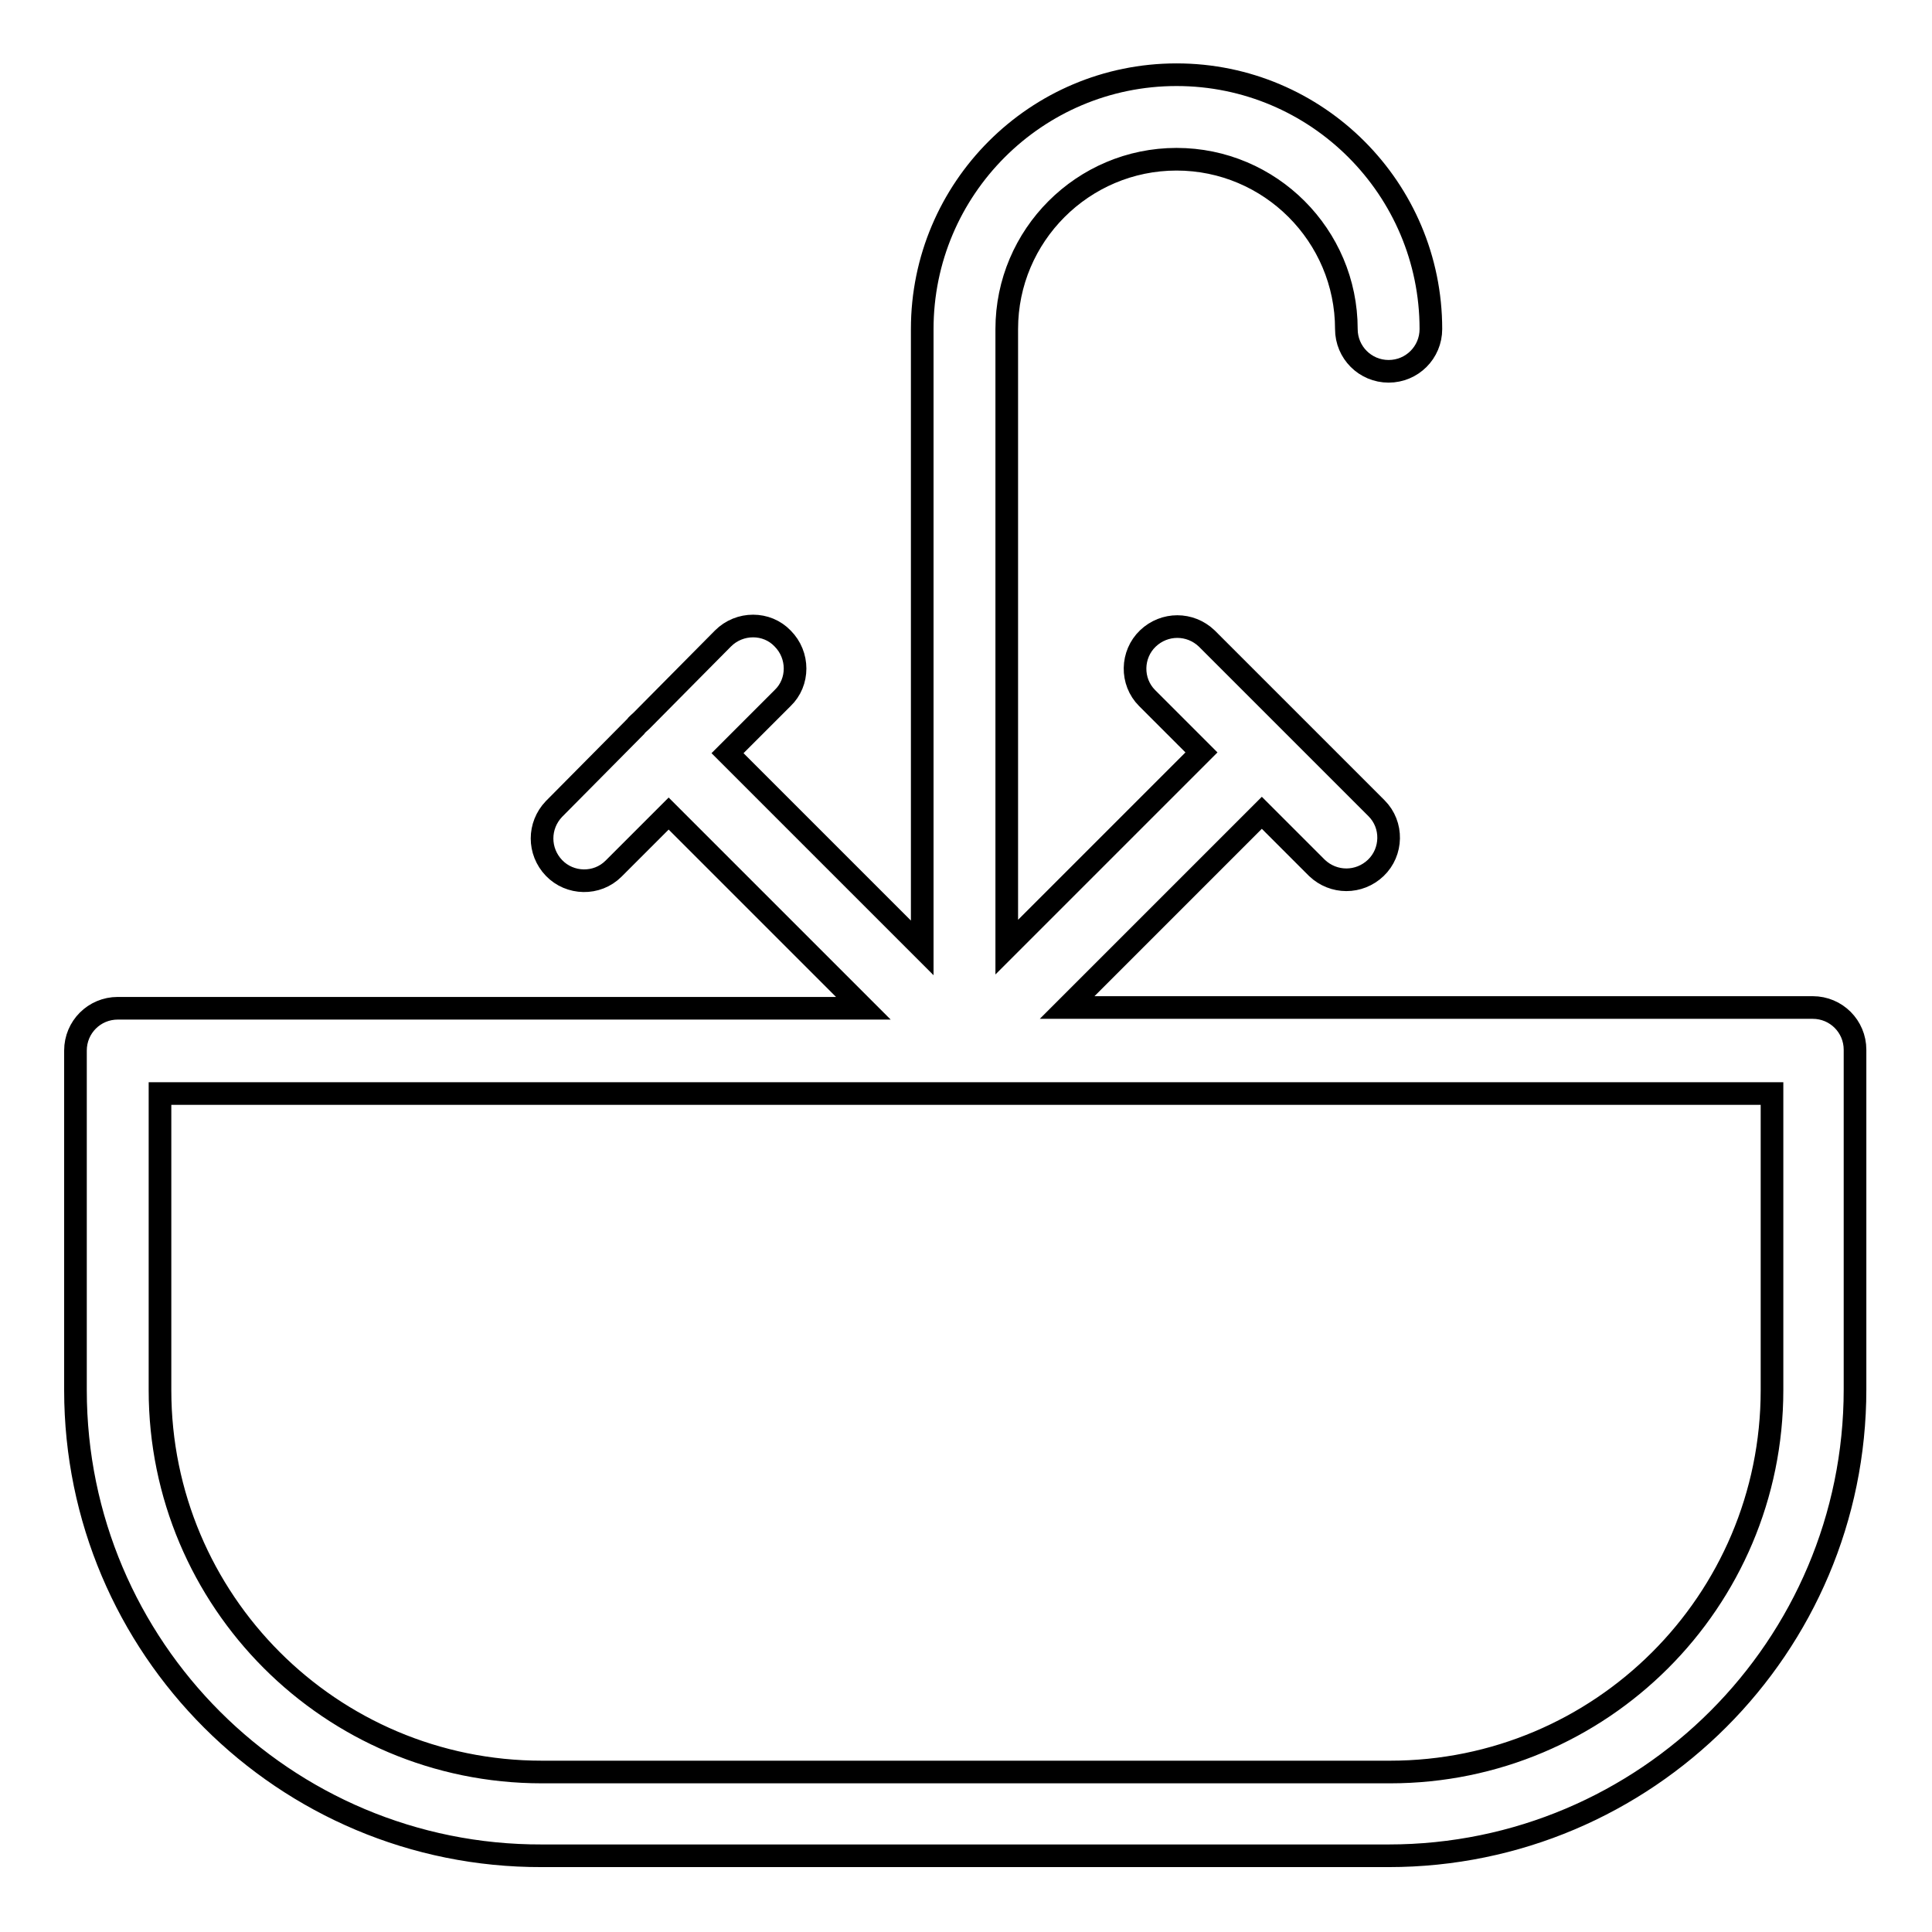 <?xml version="1.0" encoding="utf-8"?>
<!-- Svg Vector Icons : http://www.onlinewebfonts.com/icon -->
<!DOCTYPE svg PUBLIC "-//W3C//DTD SVG 1.1//EN" "http://www.w3.org/Graphics/SVG/1.1/DTD/svg11.dtd">
<svg version="1.1" xmlns="http://www.w3.org/2000/svg" xmlns:xlink="http://www.w3.org/1999/xlink" x="0px" y="0px" viewBox="0 0 256 256" enable-background="new 0 0 256 256" xml:space="preserve">
<g> <path stroke-width="3" fill-opacity="0" stroke="#000000"  d="M21.2,144.9v39.3c0,27.9,22.6,50.6,50.6,50.6h112.4c27.9,0,50.6-22.6,50.6-50.6v-39.3H21.2z M114.4,133.6 l-25.8-25.8l-7.3,7.3c-2.2,2.2-5.8,2.1-7.9-0.1c-2.1-2.2-2.1-5.6,0-7.8l10.8-10.9c0.2-0.3,0.5-0.5,0.8-0.8l10.8-10.9 c2.2-2.2,5.8-2.2,7.9,0c2.2,2.2,2.2,5.8,0,7.9l0,0l-7.3,7.3l25.8,25.8v-82c0-18.6,15.1-33.7,33.7-33.7c18.6,0,33.7,15.1,33.7,33.7 c0,0,0,0,0,0c0,3.1-2.5,5.6-5.6,5.6c-3.1,0-5.6-2.5-5.6-5.6l0,0c0-12.4-10.1-22.5-22.5-22.5c-12.4,0-22.5,10.1-22.5,22.5v81.9 l25.8-25.8l-7.2-7.2c-2.2-2.2-2.1-5.8,0.1-7.9c2.2-2.1,5.6-2.1,7.8,0l11.2,11.2l11.3,11.3c2.2,2.2,2.1,5.8-0.1,7.9 c-2.2,2.1-5.6,2.1-7.8,0l-7.3-7.3l-25.8,25.8h98.8c3.1,0,5.6,2.5,5.6,5.6v45c0,34.1-27.7,61.8-61.8,61.8H71.8 C37.7,246,10,218.3,10,184.2v-45c0-3.1,2.5-5.6,5.6-5.6H114.4z"/></g>
</svg>